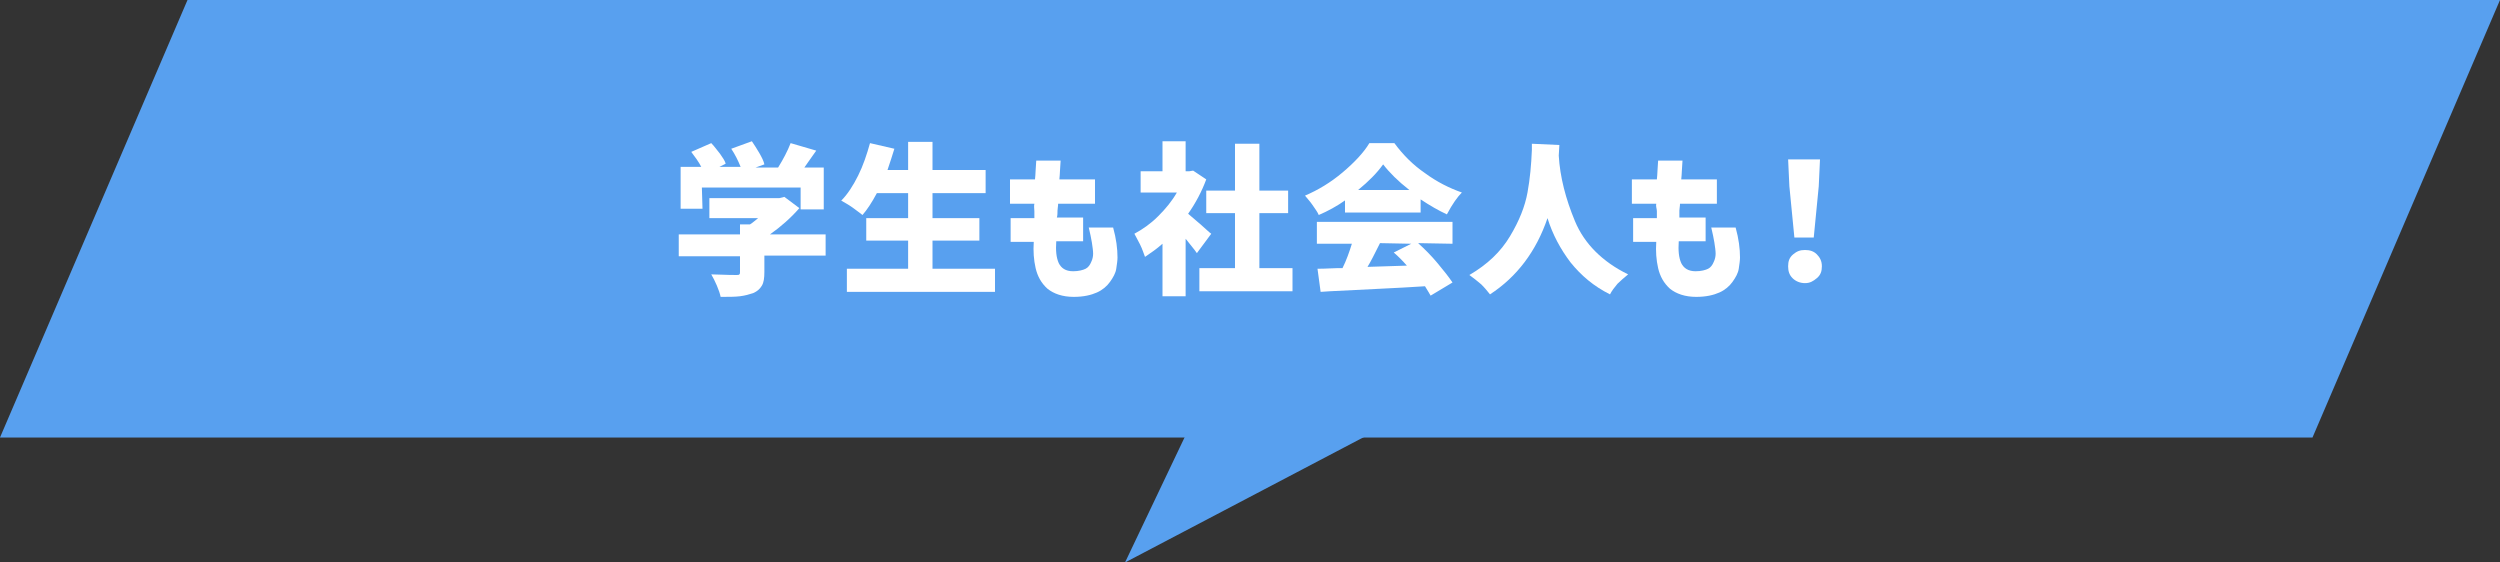 <?xml version="1.0" encoding="utf-8"?>
<!-- Generator: Adobe Illustrator 28.0.0, SVG Export Plug-In . SVG Version: 6.00 Build 0)  -->
<svg version="1.1" id="_レイヤー_2" xmlns="http://www.w3.org/2000/svg" xmlns:xlink="http://www.w3.org/1999/xlink" x="0px"
	 y="0px" viewBox="0 0 400 90" style="enable-background:new 0 0 400 90;" xml:space="preserve">
<rect x="0" y="0" width="400" height="90" fill="#333333" stroke="none"/>
<style type="text/css">
	.st0{fill-rule:evenodd;clip-rule:evenodd;fill:#58A0EF;}
	.st1{fill:none;}
	.st2{fill:#FFFFFF;}
</style>
<g id="_レイヤー_1-2">
	<path class="st0" d="M30,0h370l-30,70H0L30,0z"/>
	<path class="st0" d="M190,69h30l-40,21L190,69z"/>
	<rect class="st1" width="400" height="90"/>
	<path class="st2" d="M132.1,40.9h-9.8v2.6c0,1-0.1,1.7-0.4,2.2c-0.3,0.5-0.7,0.9-1.4,1.2c-0.6,0.2-1.3,0.4-2.1,0.5
		s-1.8,0.1-3.1,0.1c-0.1-0.5-0.3-1.1-0.6-1.8s-0.6-1.3-0.9-1.8c1,0,2.3,0.1,4,0.1c0.3,0,0.4,0,0.5-0.1c0.1-0.1,0.1-0.2,0.1-0.4v-2.5
		h-9.8v-3.5h9.8v-1.6h1.6c0.5-0.3,0.9-0.7,1.3-1h-7.8v-3.2h11.2l0.8-0.2l2.4,1.8c-1.4,1.6-3,3-4.7,4.2h8.9L132.1,40.9L132.1,40.9z
		 M112.4,33.4h-3.5v-6.7h3.3c-0.4-0.8-1-1.6-1.6-2.4l3.2-1.4c0.5,0.5,0.9,1.1,1.4,1.7c0.4,0.6,0.8,1.1,0.9,1.6l-1,0.5h3.4
		c-0.4-1-0.9-2-1.5-2.9l3.3-1.2c0.4,0.6,0.8,1.2,1.2,1.9c0.4,0.7,0.7,1.3,0.8,1.8l-1.4,0.5h3.6c0.8-1.3,1.5-2.6,2-3.9l4.1,1.2
		c-0.8,1.1-1.4,2-1.9,2.7h3.1v6.7h-3.7V30h-15.8L112.4,33.4L112.4,33.4z"/>
	<path class="st2" d="M159.2,43v3.7h-23.7V43h9.8v-4.5h-6.7v-3.6h6.7v-4h-5c-0.8,1.5-1.6,2.7-2.3,3.5c-0.4-0.3-0.9-0.7-1.6-1.2
		c-0.7-0.5-1.3-0.8-1.8-1.1c1-1,1.9-2.4,2.7-4s1.4-3.4,1.9-5.2l3.9,0.9c-0.3,1-0.7,2.2-1.1,3.4h3.3v-4.5h3.9v4.5h8.5v3.7h-8.5v4h7.5
		v3.6h-7.5V43H159.2L159.2,43z"/>
	<path class="st2" d="M165.5,32.6h-3.9v-3.9h4c0.1-0.9,0.1-1.9,0.2-3h3.9c-0.1,1.1-0.1,2.1-0.2,3h5.7v3.9h-5.9
		c0,0.4-0.1,0.8-0.1,1.1s0,0.8-0.1,1.1h4.2v3.8h-4.3c-0.1,1.5,0,2.6,0.4,3.5c0.4,0.8,1.1,1.3,2.3,1.3c0.9,0,1.6-0.2,2-0.4
		s0.7-0.6,0.9-1.1c0.2-0.4,0.3-0.9,0.3-1.3c0-0.5-0.1-1.1-0.2-1.8c-0.1-0.7-0.3-1.5-0.5-2.4h3.9c0.5,1.8,0.7,3.4,0.7,4.8
		c0,0.5-0.1,1.1-0.2,1.8s-0.5,1.4-1,2.1s-1.2,1.3-2.1,1.7s-2.1,0.7-3.7,0.7c-1.8,0-3.2-0.5-4.2-1.3c-1-0.9-1.6-2-1.9-3.3
		c-0.3-1.3-0.4-2.7-0.3-4.2h-3.7v-3.8h3.8c0-0.4,0-0.7,0-1.1S165.4,33,165.5,32.6L165.5,32.6z"/>
	<path class="st2" d="M191.5,40.5c-0.4-0.6-1.1-1.4-1.8-2.3v9.2H186V39c-0.9,0.8-1.9,1.5-2.8,2.1c-0.2-0.5-0.4-1.2-0.8-2
		c-0.4-0.8-0.7-1.3-0.9-1.7c1.3-0.7,2.6-1.6,3.8-2.8s2.2-2.4,3-3.8h-5.8v-3.4h3.5v-4.8h3.7v4.8h0.6l0.6-0.1l2.1,1.4
		c-0.7,1.9-1.7,3.8-2.9,5.5c0.6,0.5,1.3,1.1,2.1,1.8c0.8,0.7,1.3,1.2,1.6,1.4L191.5,40.5L191.5,40.5z M201.5,42.9h5.3v3.7h-14.9
		v-3.7h5.7v-8.8H193v-3.6h4.6V23h3.9v7.5h4.6v3.6h-4.6V42.9z"/>
	<path class="st2" d="M215.3,32c-1.4,1-2.9,1.8-4.3,2.4c-0.2-0.5-0.6-1-1-1.6c-0.4-0.6-0.9-1.1-1.2-1.5c2.1-0.9,4.1-2.1,6-3.7
		s3.4-3.2,4.3-4.7h4c1.4,1.9,3,3.5,4.9,4.8c1.9,1.4,3.9,2.4,5.9,3.1c-0.7,0.7-1.5,1.8-2.4,3.5c-1.3-0.6-2.7-1.4-4.2-2.4v2.1h-12.1
		V32L215.3,32z M226.9,38.9c1.1,1,2.1,2,3.1,3.2s1.8,2.2,2.4,3.1l-3.5,2.1c-0.2-0.3-0.5-0.9-0.9-1.5c-4.5,0.3-9.6,0.5-15.2,0.8
		l-1.5,0.1l-0.5-3.7c1.4,0,2.5-0.1,3.2-0.1l0.8,0c0.6-1.2,1.1-2.6,1.5-3.9h-5.6v-3.5h21.7V39L226.9,38.9L226.9,38.9z M225.5,30.4
		c-1.8-1.4-3.2-2.8-4.2-4.1c-1,1.4-2.3,2.7-4,4.1H225.5z M220.8,38.9c-0.9,1.8-1.5,3-2,3.8l6.3-0.2c-0.7-0.8-1.4-1.5-2.1-2.1
		l2.8-1.4L220.8,38.9L220.8,38.9z"/>
	<path class="st2" d="M249.5,23.2l-0.1,1.7c0.2,3.4,1.1,6.9,2.6,10.5s4.4,6.5,8.5,8.5c-0.6,0.5-1.2,1-1.7,1.5
		c-0.5,0.6-0.9,1.1-1.2,1.7c-2.6-1.3-4.6-3-6.3-5.1c-1.6-2.1-2.9-4.5-3.7-7.1c-1.8,5.3-4.9,9.4-9.2,12.2c-0.4-0.5-0.8-1-1.4-1.6
		c-0.6-0.5-1.2-1-1.9-1.5c2.9-1.7,5-3.7,6.5-6.2s2.4-4.8,2.8-7s0.6-4.4,0.7-6.8c0-0.5,0-0.8,0-1L249.5,23.2L249.5,23.2z"/>
	<path class="st2" d="M265,32.6h-3.9v-3.9h4c0.1-0.9,0.1-1.9,0.2-3h3.9c-0.1,1.1-0.1,2.1-0.2,3h5.7v3.9h-5.9c0,0.4-0.1,0.8-0.1,1.1
		s0,0.8,0,1.1h4.2v3.8h-4.3c-0.1,1.5,0,2.6,0.4,3.5c0.4,0.8,1.1,1.3,2.3,1.3c0.9,0,1.6-0.2,2-0.4s0.7-0.6,0.9-1.1
		c0.2-0.4,0.3-0.9,0.3-1.3c0-0.5-0.1-1.1-0.2-1.8c-0.1-0.7-0.3-1.5-0.5-2.4h3.9c0.5,1.8,0.7,3.4,0.7,4.8c0,0.5-0.1,1.1-0.2,1.8
		s-0.5,1.4-1,2.1s-1.2,1.3-2.1,1.7s-2.1,0.7-3.7,0.7c-1.8,0-3.2-0.5-4.2-1.3c-1-0.9-1.6-2-1.9-3.3c-0.3-1.3-0.4-2.7-0.3-4.2h-3.7
		v-3.8h3.8c0-0.4,0-0.7,0-1.1S264.9,33,265,32.6L265,32.6z"/>
	<path class="st2" d="M286.8,44.5c-0.5-0.5-0.7-1.1-0.7-1.9s0.2-1.4,0.8-1.9s1.1-0.7,1.9-0.7s1.4,0.2,1.9,0.7
		c0.5,0.5,0.8,1.1,0.8,1.9s-0.2,1.4-0.8,1.9s-1.1,0.8-1.9,0.8S287.3,45,286.8,44.5z M287.1,38l-0.8-8.2l-0.2-4.3h5.1l-0.2,4.3
		l-0.8,8.2H287.1z"/>
</g>
</svg>

